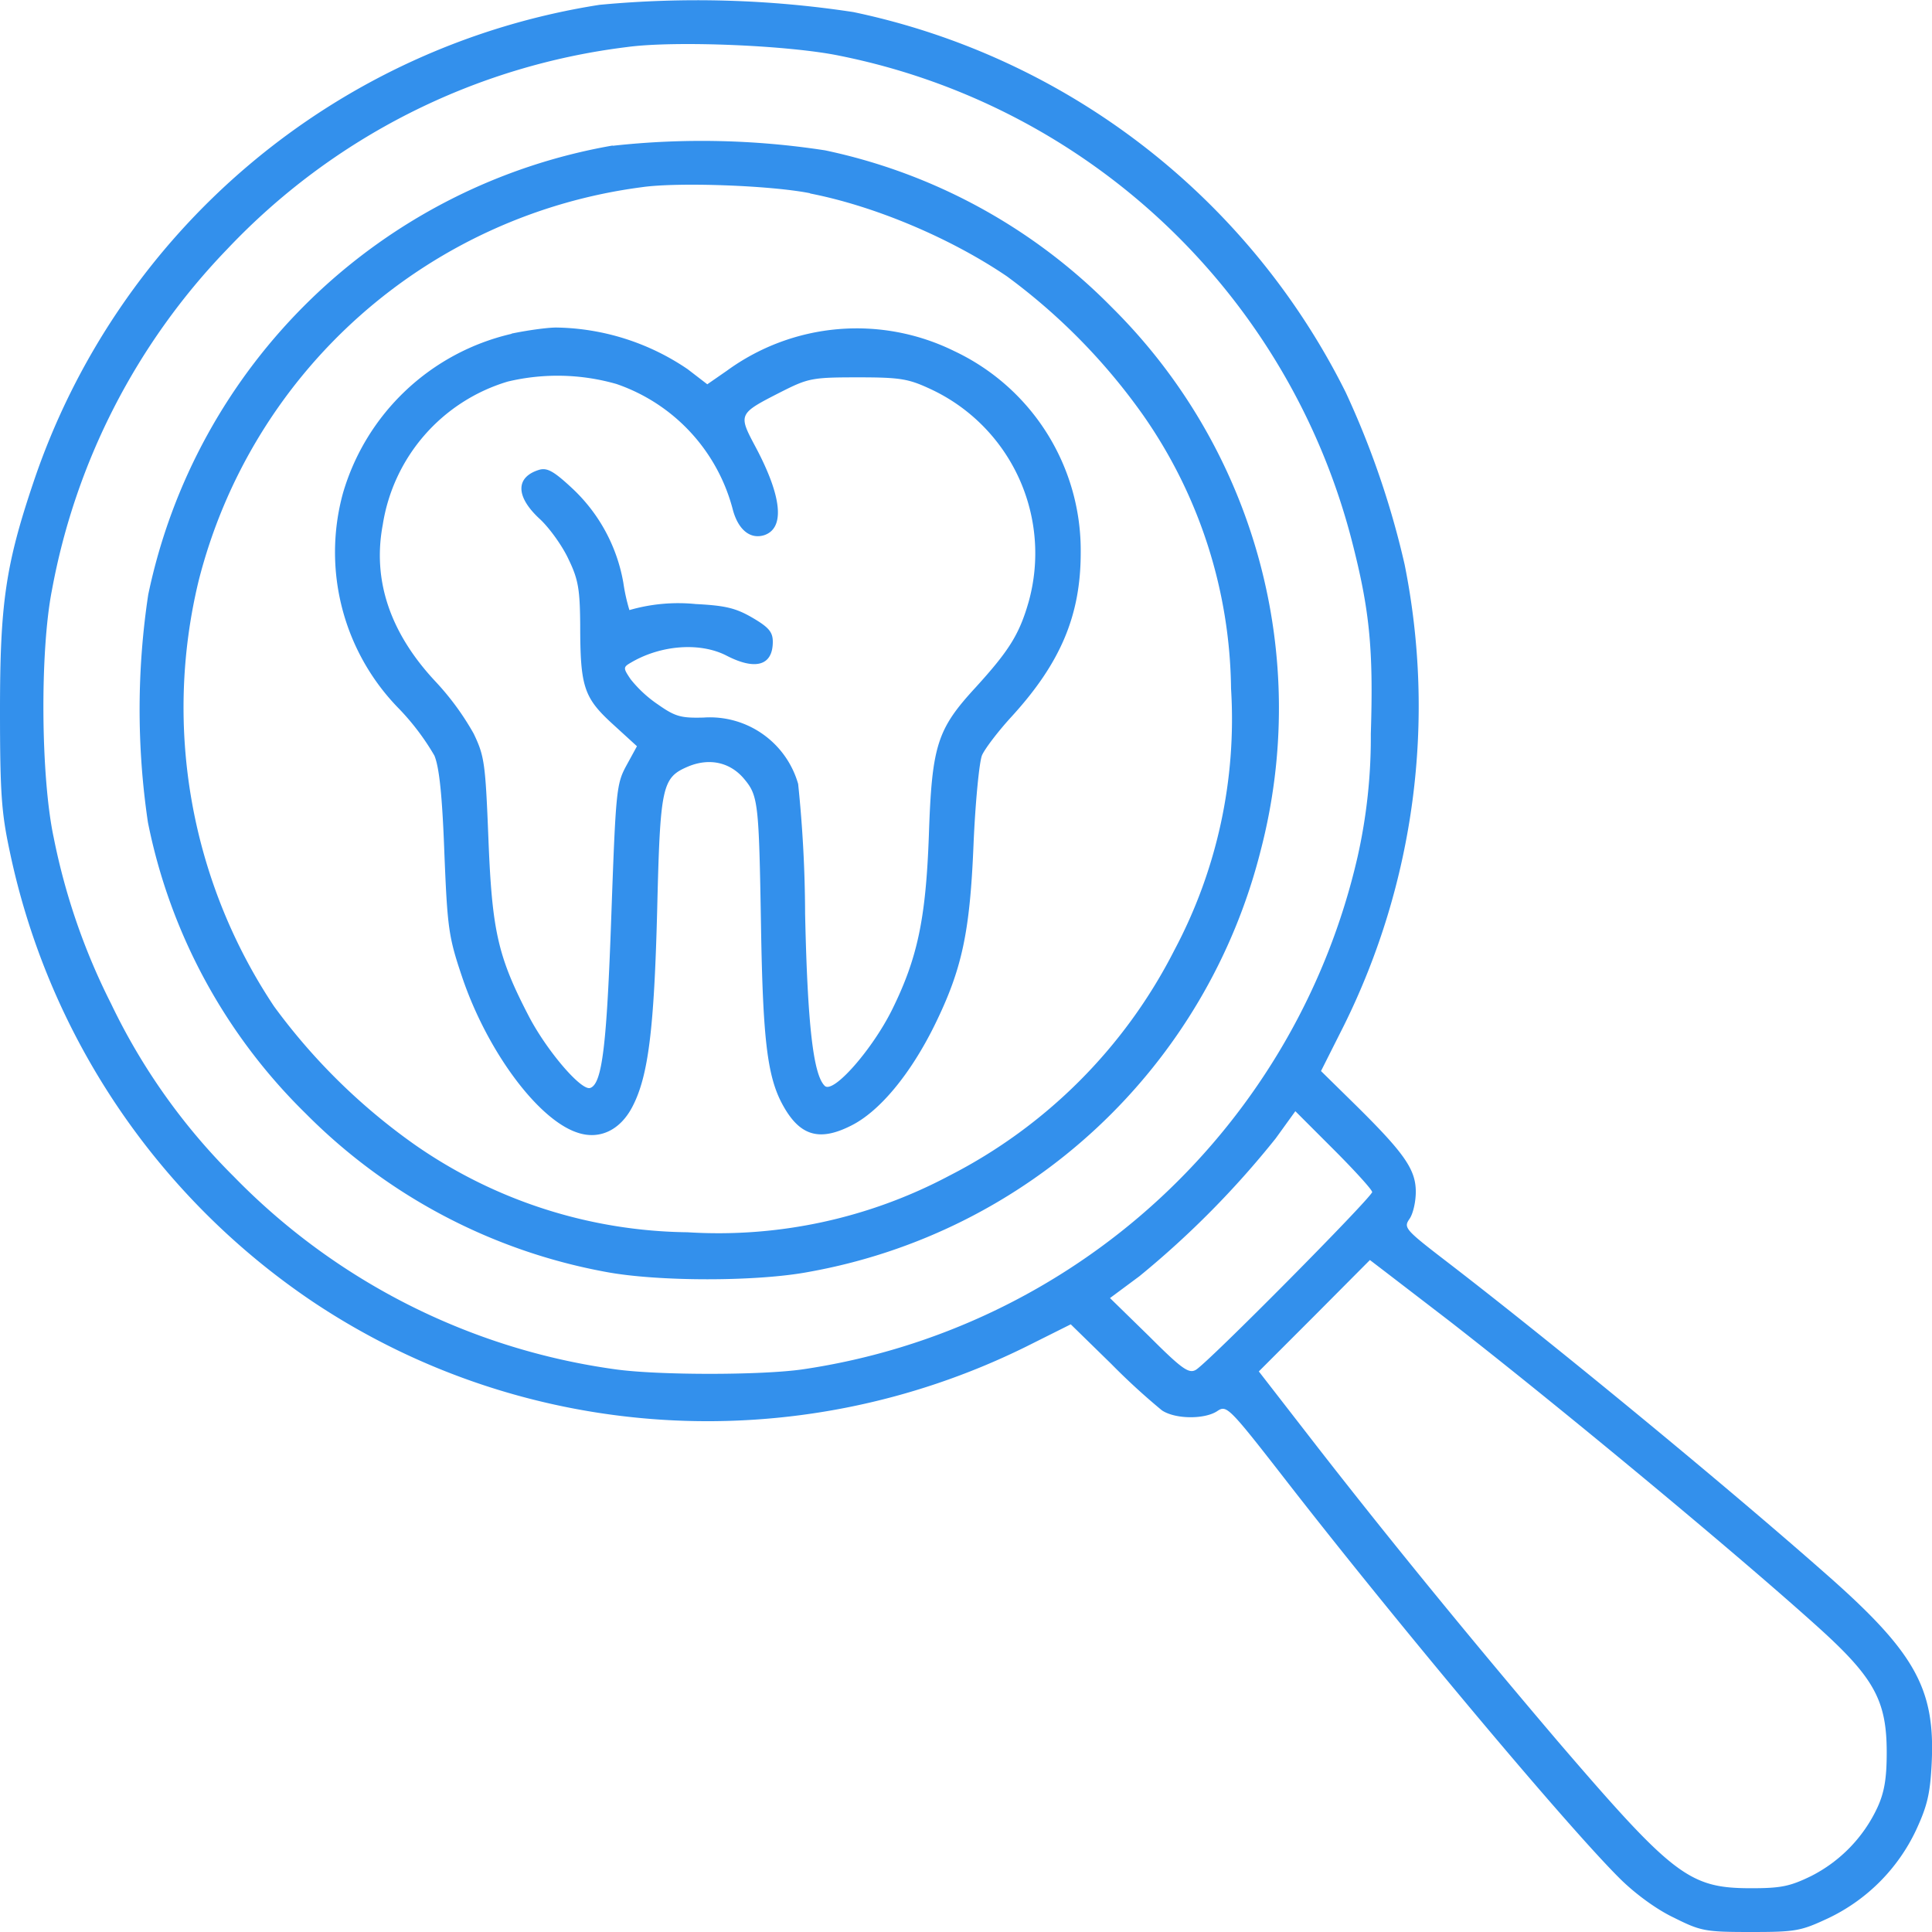 <svg xmlns="http://www.w3.org/2000/svg" fill="none" viewBox="0 0 64 64">
  <path fill="#3390EC" fill-rule="evenodd" d="M19.86.16A23.63 23.63 0 0 0 1.1 16C.18 18.73 0 20.02 0 23.53c0 2.74.05 3.4.32 4.66a23.88 23.88 0 0 0 10.04 14.93c7 4.68 16 5.25 23.61 1.5l1.5-.75 1.33 1.3a22.2 22.2 0 0 0 1.69 1.55c.45.3 1.43.3 1.84.02.3-.2.38-.13 2.2 2.21 3.67 4.73 9.33 11.49 11.12 13.27.5.5 1.22 1.03 1.79 1.3.9.45 1.04.48 2.55.48 1.5 0 1.66-.03 2.58-.46a6.12 6.12 0 0 0 2.9-2.91c.37-.8.47-1.2.52-2.23.12-2.48-.56-3.68-3.56-6.31-3.37-2.97-9-7.6-12.47-10.27-1.42-1.09-1.47-1.15-1.27-1.44.12-.17.21-.57.21-.9 0-.74-.38-1.28-1.99-2.87l-1.15-1.13.76-1.51a23.83 23.83 0 0 0 2.01-15.27 28.72 28.72 0 0 0-1.95-5.7A23.65 23.65 0 0 0 28.27.4a34.4 34.4 0 0 0-8.41-.24Zm7.97 1.69a21.99 21.99 0 0 1 16.94 16.02c.6 2.32.73 3.61.64 6.44a17.98 17.98 0 0 1-.44 4.08A22.17 22.17 0 0 1 26.6 45.36c-1.37.2-4.8.2-6.22 0a21.8 21.8 0 0 1-12.63-6.38 20.6 20.6 0 0 1-4.07-5.73 21.4 21.4 0 0 1-1.9-5.5c-.43-2-.46-6.17-.06-8.2a22 22 0 0 1 5.8-11.29 21.89 21.89 0 0 1 13.24-6.7c1.59-.22 5.4-.06 7.07.29ZM20.3 4.82A19.05 19.05 0 0 0 4.91 19.7a25.5 25.5 0 0 0-.01 7.54 18.6 18.6 0 0 0 5.23 9.65 18.77 18.77 0 0 0 9.92 5.24c1.73.33 5.04.33 6.76 0a18.86 18.86 0 0 0 14.95-13.95 18.69 18.69 0 0 0-4.93-18 18.74 18.74 0 0 0-9.5-5.2 26.88 26.88 0 0 0-7.04-.15Zm6.54 1.59c2.15.42 4.65 1.48 6.51 2.74a20.1 20.1 0 0 1 4.53 4.62 16.1 16.1 0 0 1 2.9 9.04 16.3 16.3 0 0 1-1.88 8.67 17.07 17.07 0 0 1-7.46 7.47 16.3 16.3 0 0 1-8.67 1.87 16.1 16.1 0 0 1-9.03-2.9 20.22 20.22 0 0 1-4.66-4.58 17.85 17.85 0 0 1-2.5-14.1A17.48 17.48 0 0 1 21.27 6.2c1.18-.17 4.25-.06 5.56.2Zm-9.9 4.65a7.6 7.6 0 0 0-5.58 5.28 7.4 7.4 0 0 0 1.86 7.14 8.1 8.1 0 0 1 1.17 1.55c.16.38.26 1.32.33 3.22.1 2.47.14 2.78.57 4.06.82 2.47 2.52 4.78 3.84 5.21.74.25 1.43-.09 1.83-.88.52-1.01.71-2.58.81-6.5.1-4.13.16-4.38 1.03-4.75.7-.29 1.38-.14 1.84.4.48.57.5.77.57 4.92.06 3.62.2 4.88.67 5.8.57 1.1 1.22 1.33 2.31.78.95-.47 1.98-1.72 2.78-3.35.9-1.84 1.16-3.05 1.28-5.98.06-1.4.19-2.72.28-2.94.09-.21.53-.79.97-1.27 1.63-1.78 2.3-3.36 2.3-5.44a7.3 7.3 0 0 0-4.19-6.68 7.3 7.3 0 0 0-7.53.65l-.65.45-.65-.5a7.94 7.94 0 0 0-4.35-1.38c-.32 0-1 .1-1.48.2Zm3.48 1.66a5.99 5.99 0 0 1 3.86 4.18c.18.65.57.97 1.03.83.7-.23.6-1.28-.3-2.96-.56-1.05-.54-1.07.83-1.77.93-.47 1.04-.5 2.58-.5 1.43 0 1.68.05 2.43.4a6 6 0 0 1 3.23 7.02c-.31 1.09-.65 1.63-1.76 2.85-1.28 1.39-1.45 1.92-1.55 4.9-.1 2.75-.37 4.06-1.22 5.78-.65 1.31-1.95 2.8-2.23 2.52-.38-.37-.57-2.03-.65-5.7a42.83 42.83 0 0 0-.23-4.3 3.04 3.04 0 0 0-3.13-2.2c-.75.02-.94-.03-1.51-.43a4.08 4.08 0 0 1-.91-.84c-.25-.37-.25-.4.01-.55 1-.59 2.3-.68 3.17-.23.97.5 1.53.32 1.53-.46 0-.32-.13-.48-.68-.8-.55-.32-.9-.4-1.87-.45a5.82 5.82 0 0 0-2.2.2 6.16 6.16 0 0 1-.2-.9 5.59 5.59 0 0 0-1.68-3.12c-.62-.58-.84-.7-1.1-.63-.8.24-.8.89.02 1.64.32.3.75.9.95 1.34.32.66.37 1 .38 2.16 0 2.05.12 2.41 1.07 3.28l.81.74-.35.64c-.33.61-.35.81-.5 4.99-.15 4.27-.3 5.56-.7 5.69-.3.1-1.46-1.26-2.05-2.41-1.01-1.95-1.2-2.8-1.32-5.83-.1-2.52-.13-2.75-.49-3.5a8.94 8.94 0 0 0-1.26-1.72c-1.5-1.6-2.1-3.35-1.75-5.2a5.9 5.9 0 0 1 4.14-4.74 7.1 7.1 0 0 1 3.6.08Zm25.04 26.76c0 .17-5.48 5.7-5.85 5.9-.23.13-.46-.03-1.55-1.12L36.77 43l.97-.72a30.38 30.38 0 0 0 4.52-4.57l.65-.9 1.27 1.27c.7.7 1.27 1.33 1.27 1.4ZM48 43.75c3.6 2.8 9.56 7.74 12.28 10.2 1.81 1.64 2.22 2.4 2.22 4.1 0 .87-.08 1.33-.31 1.83a4.83 4.83 0 0 1-2.2 2.27c-.7.34-1 .4-1.98.4-2.05 0-2.57-.4-6.4-4.86-2.85-3.35-5.51-6.6-7.94-9.72l-1.97-2.54 1.84-1.84 1.84-1.85.51.39L48 43.75Z" clip-rule="evenodd"/>
</svg>
